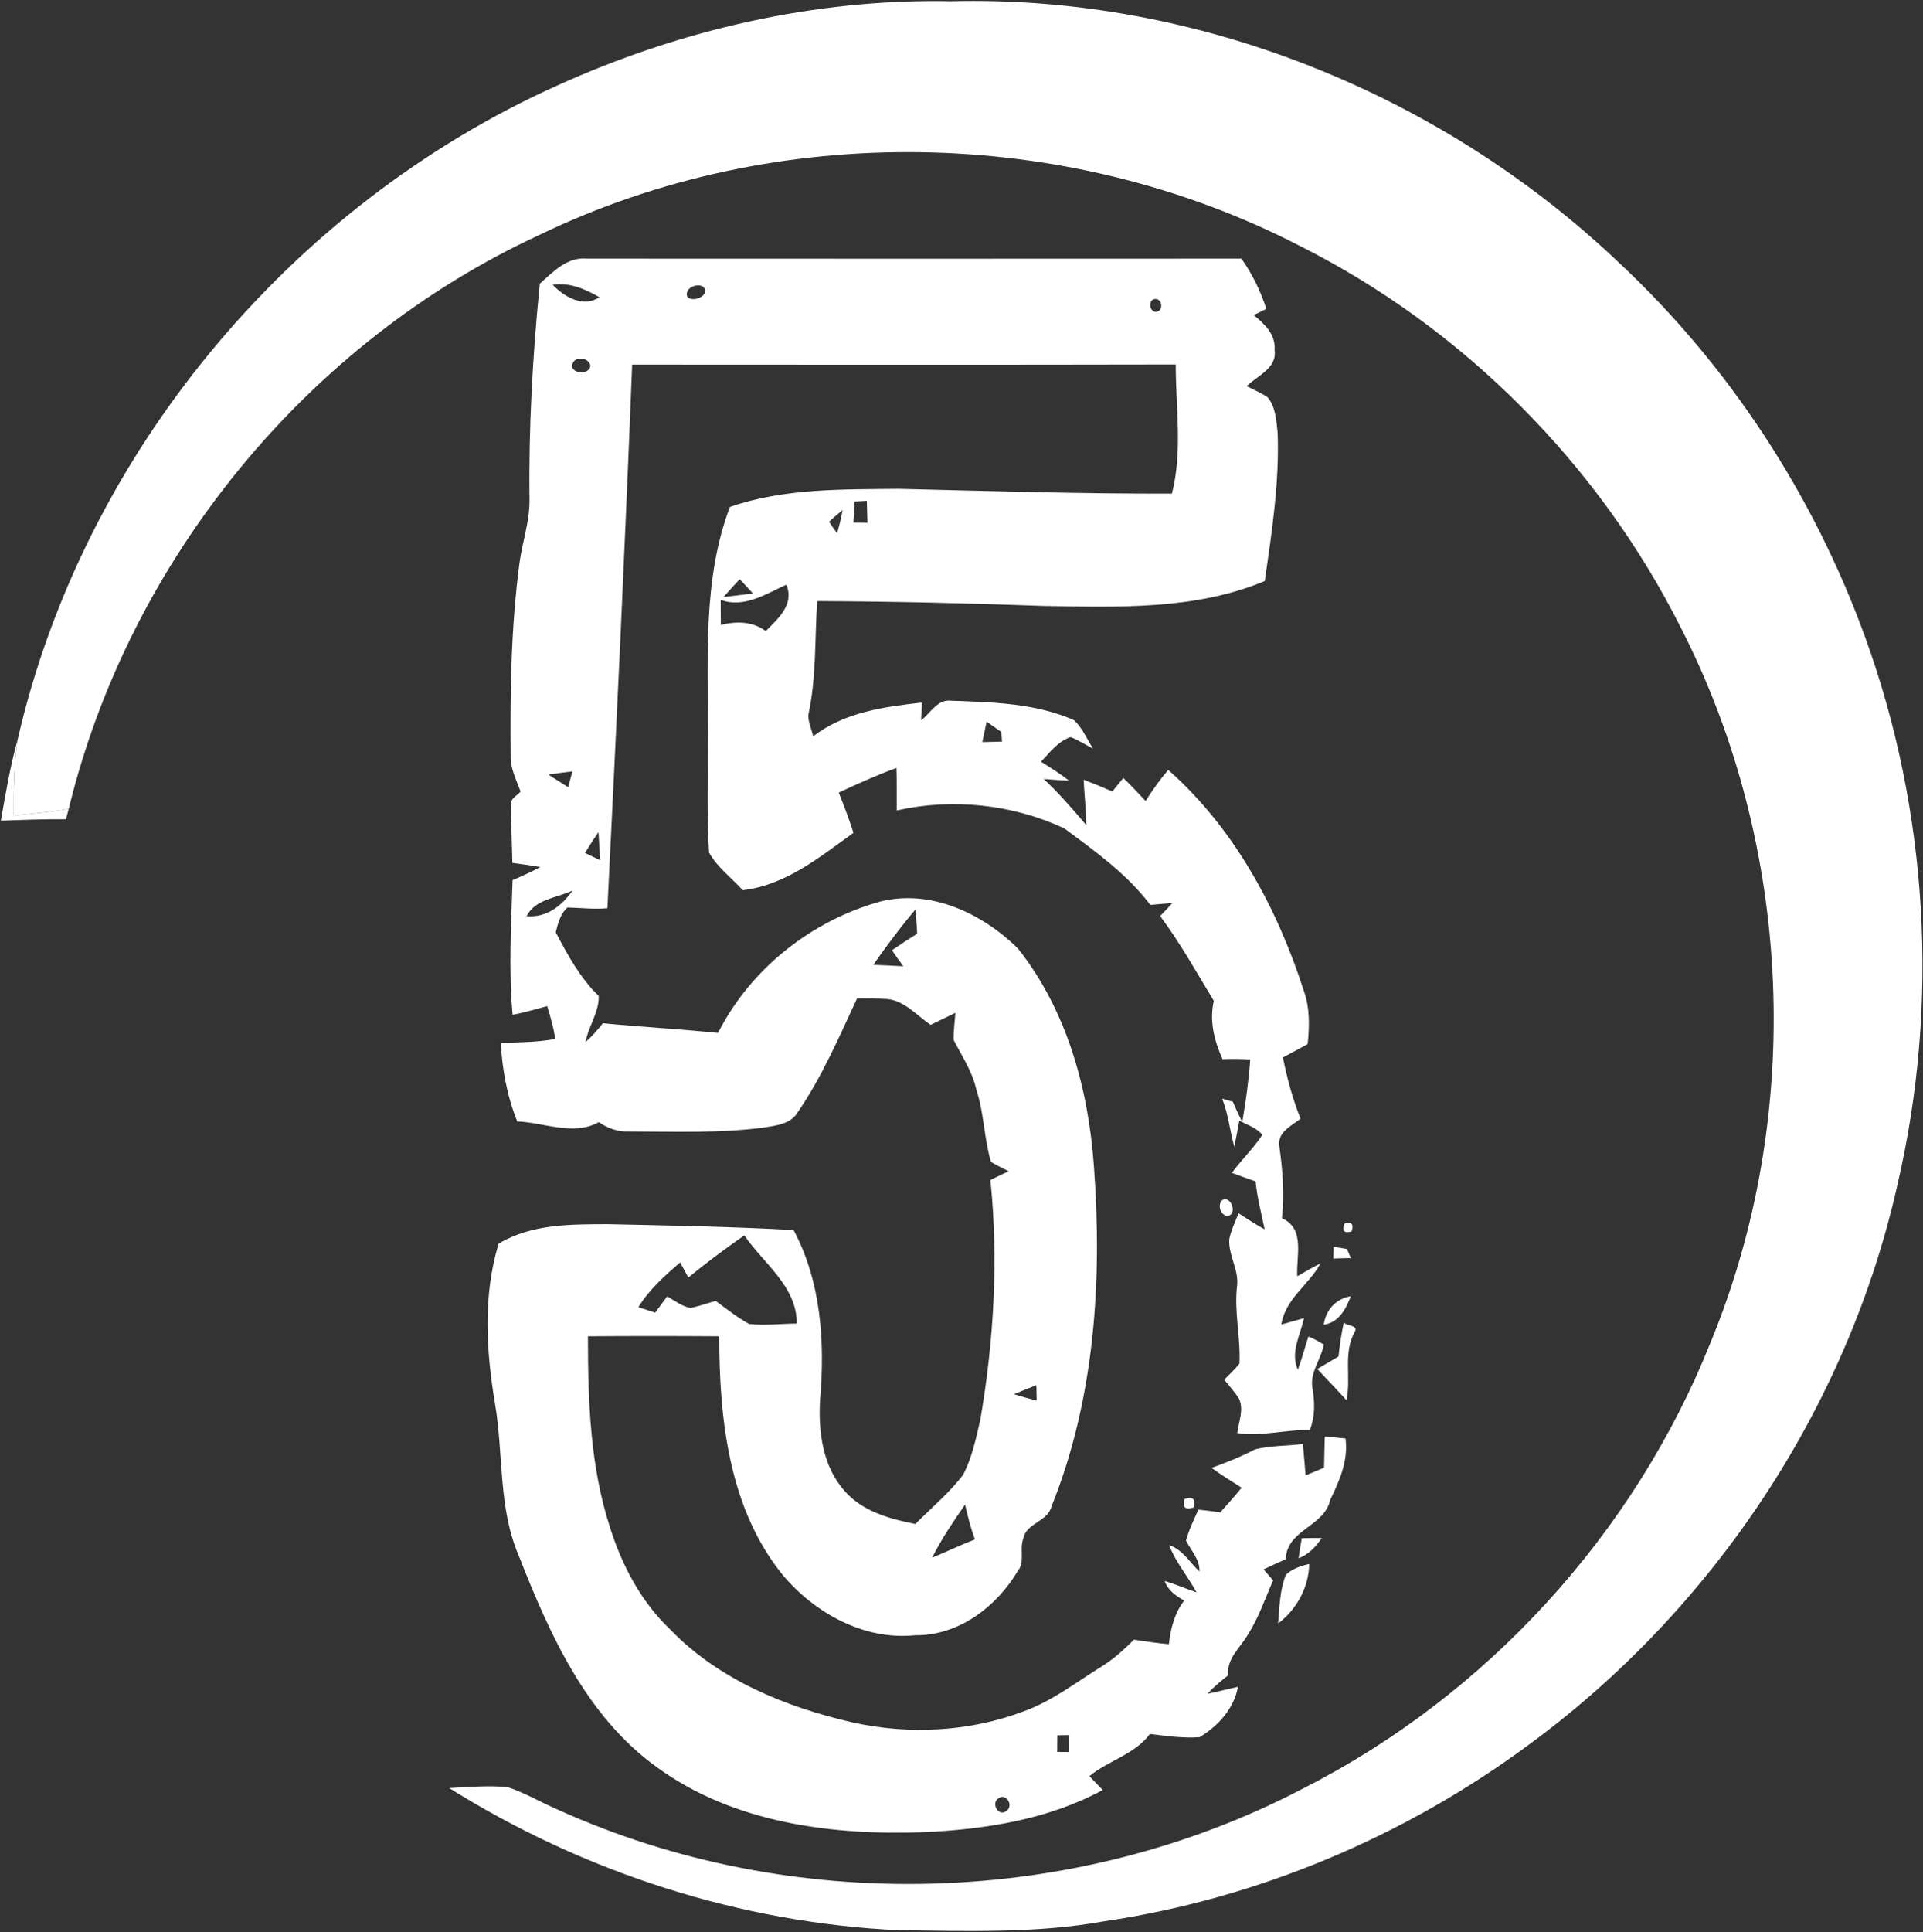 <svg version="1.2" xmlns="http://www.w3.org/2000/svg" viewBox="0 0 1570 1577" width="1570" height="1577">
	<rect x="0" y="0" width="1570" height="1577" fill="#333333" stroke="none"/>
	<title>47210527_2415998928633118_6527837183062048768_n-svg</title>
	<style>
		.s0 { fill: #ffffff } 
	</style>
	<g id="#7e1013ff">
		<path id="Layer" class="s0" d="m454.7 69.9c100.6-45.6 211.1-71.1 321.8-68.9 200.8-5.1 400.7 75.7 545.7 213.8 89.7 83.9 158.5 189.5 200.4 304.8 51.7 142.1 60.9 299.5 26.7 446.7-40.7 182.3-150.5 347.2-300.9 457.6-101.7 75.2-221.7 125.8-347 144.3-55.2 10-111.6 7.9-167.4 7.3-129.7-6-257.4-47.3-367.3-116.1 15.9-0.8 32-2.3 48-0.7 14.1 4.8 27 12.4 40.6 18.3 191.6 86.7 422.6 80.3 608.9-17.4 149.7-76.1 270-207.8 332.3-363.7 76.6-185.7 67.3-404.2-23.9-583-67.1-133.7-177.8-245.1-311.4-312.2-190.6-98.4-427-102.4-620.3-9.2-190.1 87.7-335.5 265.4-384.8 468.8-14.9 2.4-29.9 3.9-44.9 5.3-0.1-20.8 0.1-41.8 3.3-62.4 53.7-233.2 222.4-435.3 440.2-533.3z"/>
	</g>
	<g id="#383839ff">
		<path id="Layer" fill-rule="evenodd" class="s0" d="m440.7 231.6c10.7-9.7 22.7-22.2 38.5-20.5 178.1 0.1 356.3 0.1 534.3 0 9 12.5 15.6 26.5 20.4 41-2.6 1.3-7.8 3.9-10.4 5.1 8.9 7.1 18.2 16 17.1 28.5 2.3 14.7-14.1 21-22.8 29.5 5.7 2.9 11.8 5.4 17.1 9.1 6.6 7.9 7.1 19 8.2 28.8 1.5 40.6-4.7 81-10.5 121.1-56.7 23.8-119.5 21.3-179.6 20.4-61.9-2.3-123.8-3.7-185.8-4-2.1 30.9-0.6 62.2-7.2 92.6-0.4 6.1 2.6 11.9 3.9 17.8 25.4-19.7 57.8-24.1 88.8-27.6q-0.4 7.2-0.7 14.5c7.7-5.8 13.3-17.3 24.3-16 33.9 1.2 69.1 2 100.6 15.9 6.8 6.5 10.6 15.5 15.5 23.3-6.1-3.3-12-7-18.4-9.5-10.3 3.5-16.9 12.6-24.1 20.1 7.8 4.9 15.7 9.8 22.9 15.5-6.9-0.3-13.8-0.8-20.7-1.4 12.5 11.7 23.7 24.7 34.8 37.7-0.1-12.4-1.6-24.7-2.2-37.1 7.9 3 15.7 6.2 23.4 9.6 3-3.7 6-7.3 9-11 6.3 6.1 12.3 12.4 18.2 18.8 5.6-8.9 11.7-17.4 18.5-25.4 53.8 47.6 88.9 112.7 110.7 180.4 5 14 4.6 28.9 3.1 43.4-6.7 3.7-13.4 7.3-20.2 10.9 3.4 17 7.9 33.8 14.4 50-7.3 5.8-18.6 10.6-17.4 21.8 2.7 19.7 4.5 39.5 2.2 59.4 19.3 8.6 11.5 31 12.5 47.4 6.3-3.6 12.5-7.3 19-10.5-9.4 17.5-28.7 28.7-32 49.9 6.1-1.7 12.3-3.5 18.5-5.2-2.9 13.8-11.4 27.9-5 42.1 3.3-8.9 5.7-18.1 8.6-27.1 4.4 1.6 8.4 4.2 12.6 6.5-2.3 12.5-12.1 23.4-9.1 36.7 1.8 11.1 1.9 22.4-2.3 33-19.9-0.2-39.5 5.5-59.3 2.6 1.1-9.3 5.8-19.2 1.3-28.4-3.5-5.3-7.9-10.2-11.9-15.2 4.2-4.3 8.7-8.4 12.4-13.1 1.1-21.3-4.5-42.4-1.9-63.7 1.5-13-7.2-24.8-6.4-37.8 1.5-7.4 4.8-14.2 7.6-21.2 7 4.5 13.9 9.1 21.3 13.1-2.7-13-6.1-25.8-7.4-39.1-6.5-2.3-13-4.6-19.4-7 7.9-10.6 17.5-19.9 24.9-31-4.8-5.9-12.3-8.2-18.8-11.6-1.3 7-2.6 14.1-4.1 21.2-3.6-13-4.9-26.5-9.9-39.2 2.2 0.7 6.5 1.9 8.7 2.5 2.4 5.6 4.9 11.1 7.7 16.6 3-16.9 5.3-33.9 6.5-51.1-7.5-0.4-15.1-0.5-22.6-0.2-6.7-15.1-10.9-31.1-7.1-47.6-14-23.1-27.5-47.3-43.8-69.2 3.4-3.5 6.7-6.9 9.9-10.6-6 0.4-12 1-17.9 1.5-19.2-25.3-45.1-43.8-70.4-62.5-42.3-19.7-91.1-24.8-136.7-14.6-0.1-11.5 0.2-23.1-0.2-34.7-16.1 5.9-31.6 12.9-47.1 20.1 4.3 10.8 8.5 21.8 12 32.9-27.6 19.8-55.3 42.7-90.4 46.8-9.2-10.2-20.8-18.6-27.5-30.7-2.1-32-0.7-64.2-1.1-96.3 0.6-62.1-4.4-126.5 18.1-185.8 44.3-15.4 91.9-14.3 138.1-14.8 74.3 1.8 148.5 4.1 222.8 3.9 8.8-34.6 3.1-70.3 3.1-105.4-148 0.3-295.9 0.2-443.8 0.1-5.8 147.9-12.8 295.8-20.2 443.7-10.9 1-21.7-0.3-32.6-0.6-5.8 5.1-7.8 13.1-9.6 20.3 9.8 18.5 19.9 37.3 35.1 51.9 0.5 12.9-8.4 24.7-10.7 37.5 5.3-4.5 9.8-9.8 14.1-15.2 31.3 3 62.7 4.7 94 7.9 26.5-52.3 76.1-91.5 132.3-107.2 41.3-10.5 83.6 9.7 112.6 38.3 39.9 50.4 57.5 114.5 62 177.7 6.9 93.4 0.7 190-34.6 277.6-3.2 12.8-20.8 13.4-23.1 26.5-3.3 8.5 1.7 18.7-4.4 26.2-17.5 29.4-48.5 53-83.9 52.5-41.9 4.3-82.3-18.3-108.5-49.7-43.6-54.1-51.4-127.2-51.4-194.3q-53.6-0.4-107.2 0c0 52.3 1.7 105.7 18 155.9 9.7 31 25.4 60.7 49.1 83.3 39.5 41 94.1 63.4 148.7 75.9 46.2 10.3 95.6 7.8 140-9 23.5-8.5 43.4-24.1 64.5-37.2 9.5-5.9 17.6-13.5 25.5-21.3 9.5 1.4 18.9 2.9 28.5 3.7 1.4-12.7 4.6-25.3 12.5-35.6-6.7-3.8-13.3-8.3-15.9-16 8.8 2.6 17.3 6.3 26 9.3-7.1-13.1-17-24.5-22.4-38.5 11.1 3.5 16.7 14 24.8 21.5 0.3-9.9-6.8-17-11-25.2 2.3-8.8 6.4-17 10.1-25.3q8.9 0.9 17.9 2.2c5.8-6.6 11.8-13.2 17.4-20.1-8.3-5.3-16.6-10.5-24.6-16.2 12.1-4.4 24.1-9.1 35.5-15.1 12.7-3.2 26.1-2.7 39.1-4.4 0.8 8.5 1.5 17.1 2.2 25.6 5.1-2 10.1-4.2 15.1-6.3 0.2-8.5 0.3-16.9 0.6-25.4q8.4 0.7 16.9 1.6c2.4 17.9-4.8 34.4-12.5 50.1-4.7 22-35.6 24.2-36.3 48.5-6.1 2.6-12.2 5.4-18.1 8.3 2.6 2.9 5.2 6 7.8 8.9-6.6 14.9-11.8 30.5-20.6 44.3-6.2 10.7-17.6 19.5-16 33.1-6 4.7-11.8 9.6-17.1 15.2 8.4-1.7 16.7-3.9 25-5.7-3.3 17.9-16.2 32-31.3 41.1-13.6 1-27.1-1-40.6-2.6-12.2 16.6-33.8 21.6-49.4 34.4 3.6 3.8 7.2 7.6 10.9 11.3-44.2 24-95.1 32-144.8 34.4-75.6 2.9-156.4-7.2-219.1-52.9-57.5-41.3-87.6-108.3-112.7-172.3-17.1-39.4-12.5-83.2-19.6-124.7-7.2-42.9-9.9-88.4 3-130.4 26.8-16.2 59.1-15.8 89.4-15.9 50.5 1.1 101 2 151.4 4.8 22.6 42.4 25.7 91.9 21.6 138.9-1.5 25.8 2.2 54.2 20.2 74.2 14.5 16.5 36.7 22.7 57.6 26.8 13.2-13.3 27.8-25.4 39.1-40.3 7.2-14 10.5-29.7 14-45 11-64.4 14.9-130.4 8.2-195.5 4.9-2.4 9.9-4.8 14.9-7.1-4.9-2.5-9.8-4.8-14.4-7.6-5.8-19.2-5.6-39.8-12-59-3.2-14.7-11.7-27.3-18.5-40.5-0.2-7.4 0.9-14.8 1.4-22.2-6.8 3.2-13.5 6.6-20.2 9.8-12-8.1-22.7-21.4-38.4-21.2-7.2-0.5-14.4-0.5-21.6-0.5-14.7 31.5-28.6 63.9-48.3 92.7-5.7 10.1-18.2 11.2-28.5 12.9-36.4 4.7-73.2 3.2-109.8 3.1-8.9 0.5-17.2-2.8-24.4-7.6-20.3 11.5-44.7 0.3-66.5-0.6-8.3-20.4-12.2-42.2-13.5-64.1 14.9-0.4 29.9-0.5 44.6-3.2-1.5-9.1-3.9-18-6.7-26.8-9.3 2.6-18.7 5.2-28.2 7.1-3.3-36.5-1.3-73.3 0-109.9 7.7-3.3 15.3-6.8 22.7-10.7q-11.4-1.9-22.9-3.4c-0.3-15.6-1.1-31.2-1.1-46.8-1.1-5.5 4.8-7.9 7.8-11.4-3.4-9.6-8.5-18.9-8.1-29.4-0.5-52.4 0.3-105 7.2-157.1 2.3-17 8.2-33.5 8.2-50.8-0.8-59.1 2.5-118.4 8.4-177.2zm10.5 0.8c9.5 10 25 19 38.2 10.2-11.7-6.7-24.3-12.3-38.2-10.2zm110.6 4.3c-5.8 10.4 13.2 9.2 14 0.7-0.8-6.8-11.1-4.9-14-0.7zm381.6 7.3c-6.2 0.1-5.4 10.4 0.3 10.6 6.1-0.2 5.6-10.6-0.3-10.6zm-475.3 51.5c-5.5 9 13 11.8 13.9 3.1-0.9-6.1-10.4-8.1-13.9-3.1zm229.7 113.8c-0.3 5.8-0.7 11.5-1.1 17.3 2.9 0 8.7 0 11.5 0.1q-0.3-9-0.5-17.9c-2.5 0.2-7.4 0.4-9.9 0.5zm-20.9 16.6q3.2 4.8 6.6 9.4c1.7-6.3 3.3-12.6 4.5-19-3.8 3.1-7.7 6.2-11.1 9.6zm-73 46.8c-4.4 4.8-8.9 9.7-13.2 14.6 8-1 16.1-2 24.1-2.9q-5.5-5.8-10.9-11.7zm-15.5 16.9q0 10.2 0.1 20.5c12.6-3.2 25.8-3.1 36.7 5 10.2-10.4 23.5-21.7 16.8-37.9-16.8 7.6-34.5 19.4-53.6 12.4zm217.1 99.4q-1.8 8.4-3.5 16.7 8-0.2 16.1-0.4c-0.2-2-0.4-6-0.6-7.9q-5.9-4.2-12-8.4zm-357.8 43.2c5.3 3.5 10.7 6.8 16.1 10.3 0.9-3.2 2.7-9.7 3.6-12.9q-9.9 1.2-19.7 2.6zm29.9 64c4.1 2 8.3 3.9 12.4 5.9-0.5-7.6-0.8-15.3-1.4-22.9-3.9 5.6-7.5 11.3-11 17zm-47.7 51.6c16.4 1.4 28.7-8.4 37.6-21-12.8 6.2-30.5 6.9-37.6 21zm283.1 39.7q12.3 0.5 24.5 1.2c-3.1-4.3-6.3-8.6-9.3-13.1q10.2-7 20.6-13.5c-0.4-6.7-0.8-13.3-1.3-19.9-12.3 14.5-23.6 29.7-34.5 45.3zm-151 255.2c-1.7-3.1-5-9.2-6.7-12.3-12.6 10.8-25.2 22.1-34.1 36.5 3.5 1.1 10.3 3.4 13.7 4.5 3.2-4.4 6.5-8.8 9.8-13.2 6.3 3.4 12.1 8.2 19.2 9.4 6.9-1.5 13.6-3.9 20.4-5.8 8.8 6.5 17.5 13.4 27.2 18.8 12.9 1.5 26-0.2 39-0.3 0.2-30.4-27.2-49-42.8-72-15.6 10.9-31 22.3-45.7 34.4zm265.9 95.3c6.1 1.9 12.3 3.6 18.5 5.2-0.1-3.1-0.2-9.4-0.3-12.6-6.1 2.4-12.2 4.8-18.2 7.4zm-66.9 133.4c11.8-4.8 23.2-10.4 35-14.9-3.5-9.3-5.9-18.9-8.1-28.5-9.6 14-19.3 28.1-26.9 43.4zm102.2 145q-0.1 6.7-0.1 13.5c2.5 0 7.3 0.1 9.8 0.1 0-4.6 0-9.2 0.1-13.8-2.5 0.1-7.3 0.2-9.8 0.2zm-48.1 51.5c-6.3 4 0.2 15.3 6.6 10.2 6.2-4.2-0.3-15.2-6.6-10.2zm-800.6-864.7c-3.2 20.6-3.4 41.6-3.3 62.4 15-1.4 30-2.9 44.9-5.3-0.6 2.2-1.7 6.4-2.3 8.4-17.7-0.2-35.4 0.5-53.1 1.2 3.9-22.3 7.7-44.8 13.8-66.7zm983.3 376.4c7.6-4.2 12.9 12.1 4.1 12.9-5.5-0.8-8.1-9-4.1-12.9zm99.8 19.2c5.9-1.8 7.9 0.3 5.9 6.3-6 1.8-8-0.4-5.9-6.3zm-8.8 18.8q5.4 0.8 10.9 1.8c0.8 1.8 2.4 5.5 3.2 7.4-4.7 0.1-9.5 0.3-14.3 0.4 0.1-2.4 0.2-7.2 0.2-9.6zm-8.1 63.7c1.8-12.2 9.8-21.2 22.1-23.3-3.9 10.6-9.8 21.4-22.1 23.3zm16.4-1.7c2.6 2.5 12 2.2 9.1 7.2-9.9 17.4-2.9 37.4-6.9 56.1-7.8-8.7-15.9-17-23.8-25.5 5.7-3.5 11.6-6.7 17.3-10.2 1-9.3 2.3-18.5 4.3-27.6zm-130 143.9q10.1-3.6 7.4 6.9c-6.8 2.3-9.3 0-7.4-6.9zm95.7 32q8.1-0.2 16.3-0.2c-4.8 7.2-10.7 13.5-18.9 16.6 0.8-5.5 1.6-11 2.6-16.4zm-13 29.9c5.2-5 12.2-7.3 19.1-8.9-0.4 19.2-10.3 37.1-25.4 48.6 1.1-13.3 1.3-27.2 6.3-39.7z"/>
	</g>
</svg>